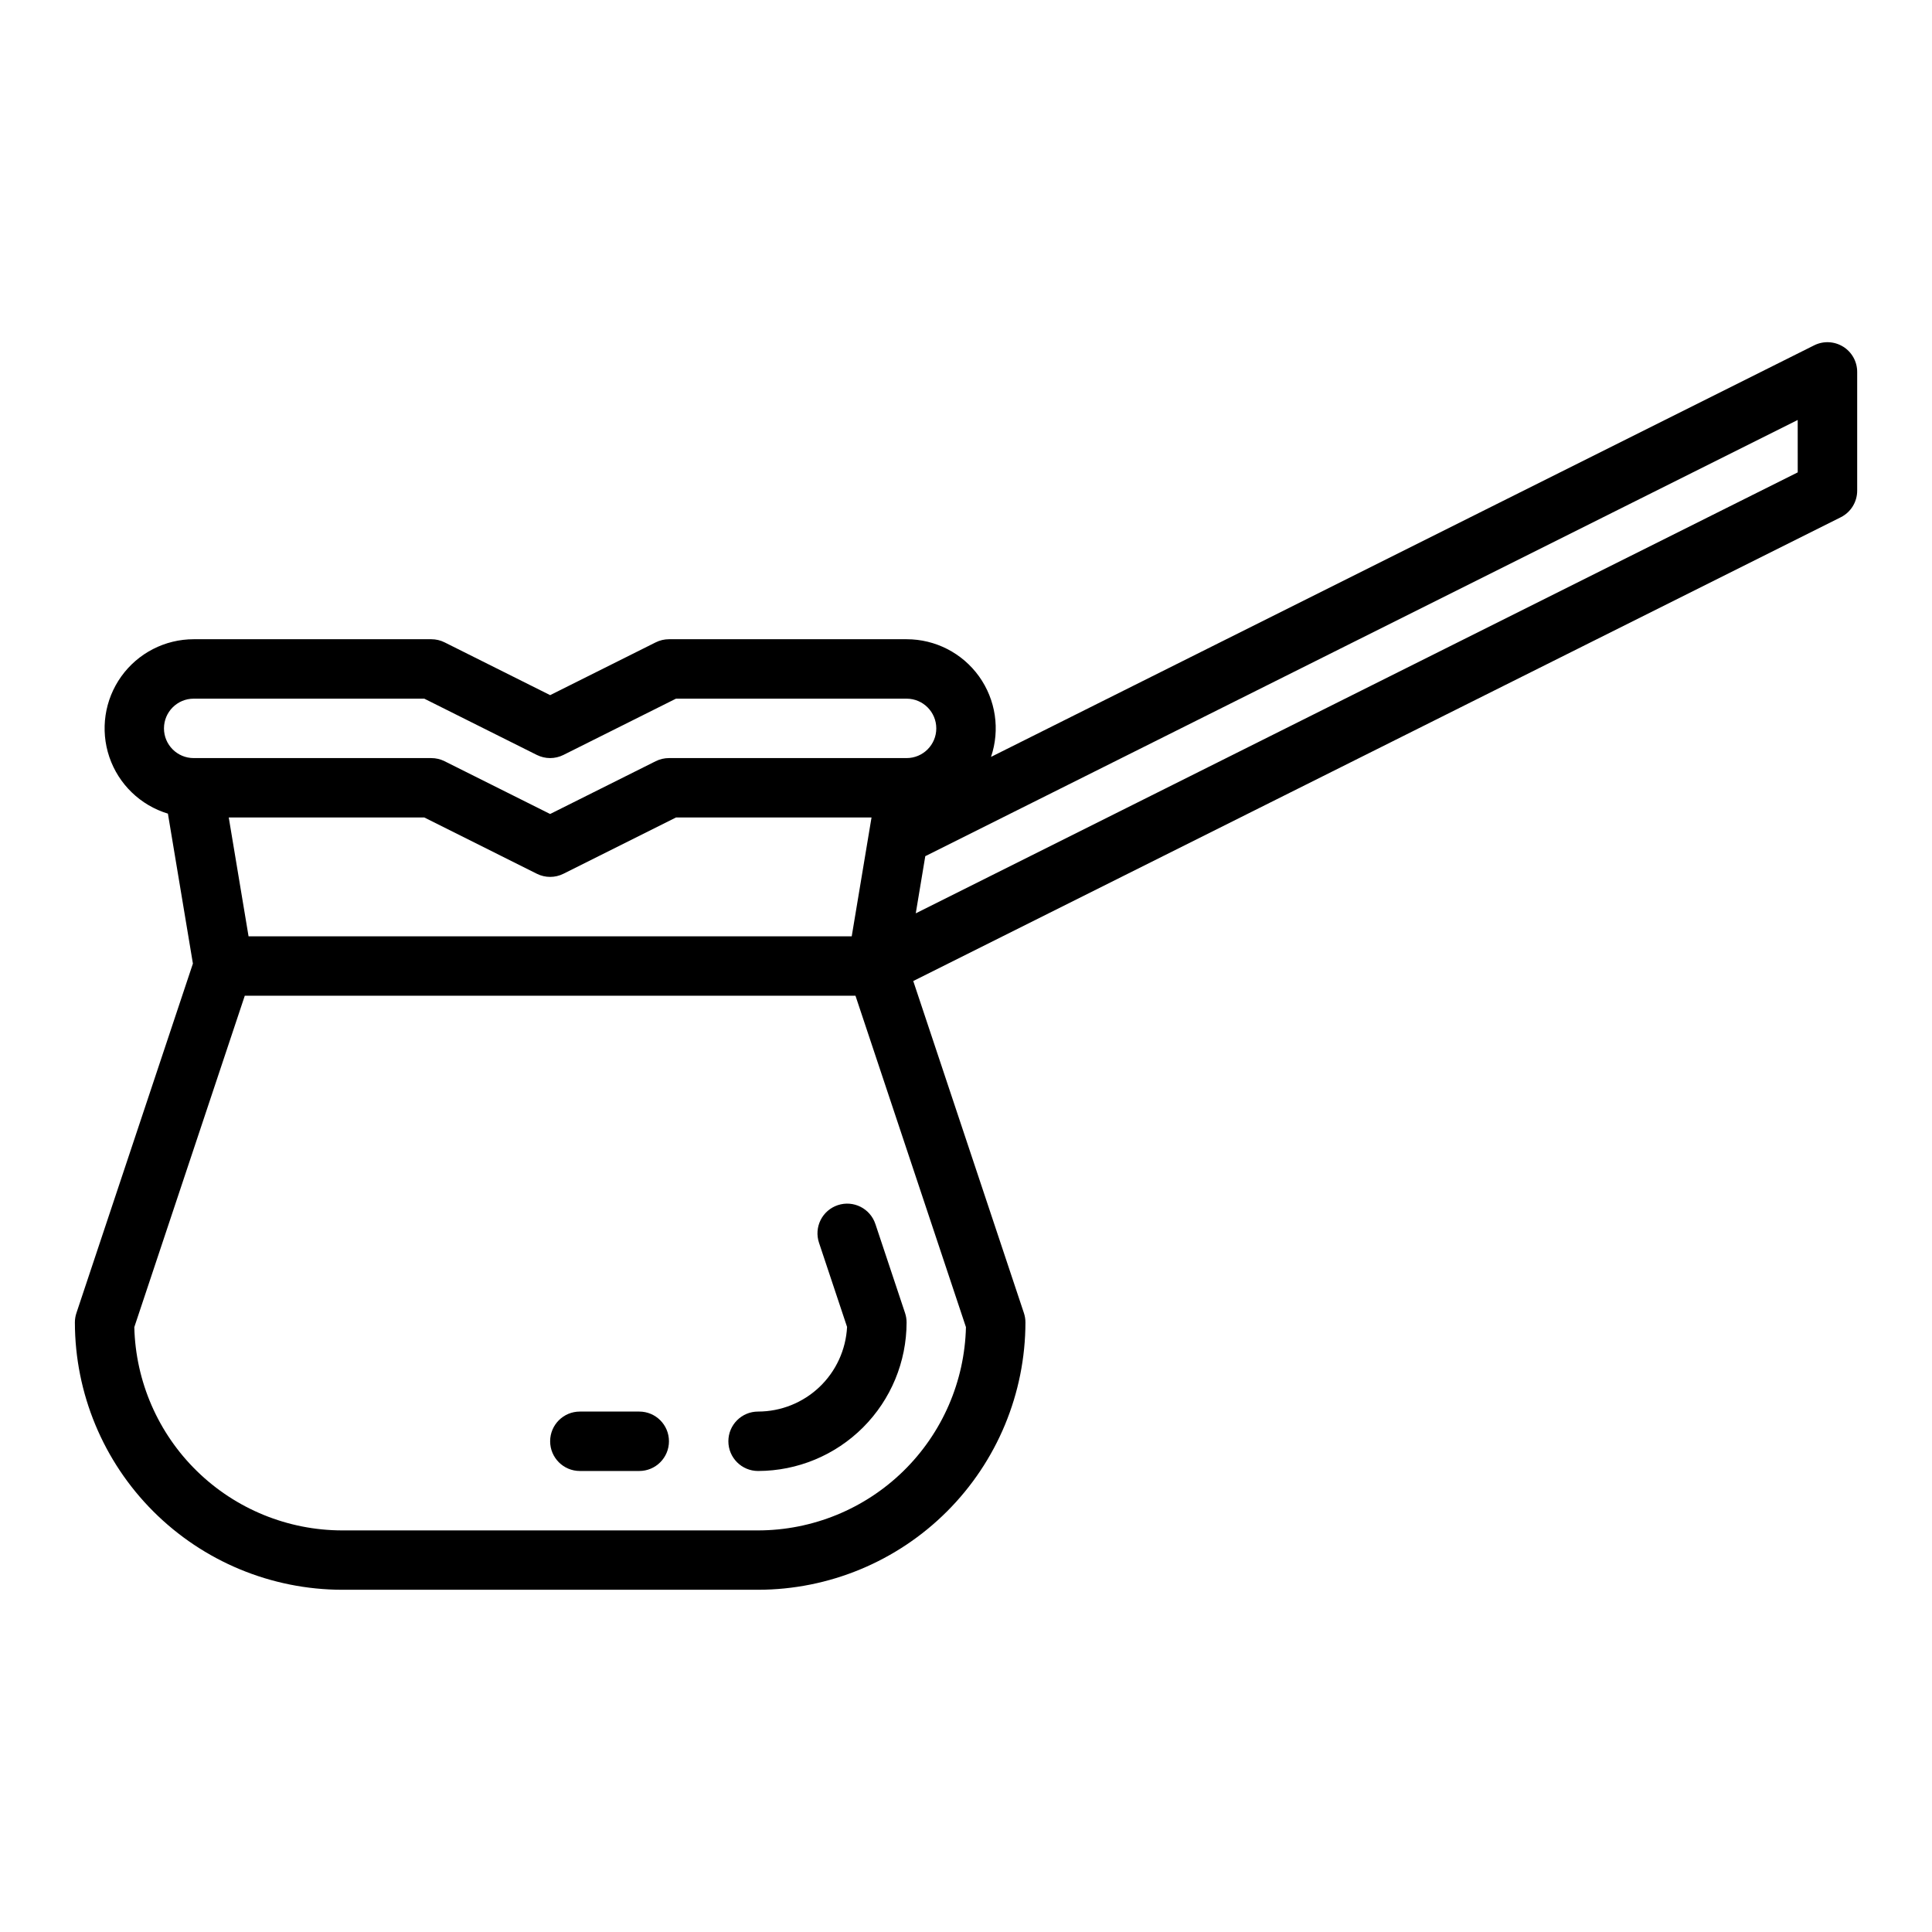 <?xml version="1.0" encoding="UTF-8"?>
<!-- Uploaded to: SVG Repo, www.svgrepo.com, Generator: SVG Repo Mixer Tools -->
<svg fill="#000000" width="800px" height="800px" version="1.1" viewBox="144 144 512 512" xmlns="http://www.w3.org/2000/svg">
 <g>
  <path d="m632.43 235.86c-2.32-1.434-5.219-1.562-7.66-0.344l-218.14 109.07c2.445-7.207 1.262-15.152-3.172-21.336-4.438-6.184-11.582-9.852-19.195-9.848h-62.977c-1.223 0-2.426 0.285-3.519 0.832l-27.969 13.984-27.969-13.984c-1.09-0.547-2.297-0.832-3.519-0.832h-62.977c-7.613 0-14.762 3.676-19.195 9.867-4.434 6.191-5.609 14.141-3.16 21.352 2.453 7.211 8.23 12.793 15.52 15l6.625 39.738-30.871 92.609c-0.27 0.805-0.402 1.645-0.406 2.488 0.023 18.785 7.492 36.793 20.777 50.074 13.281 13.285 31.289 20.754 50.074 20.777h110.21c18.785-0.023 36.793-7.492 50.074-20.777 13.281-13.281 20.754-31.289 20.773-50.074 0-0.844-0.137-1.684-0.402-2.488l-29.328-87.988 245.8-122.9c2.664-1.332 4.348-4.055 4.352-7.035v-31.488c0-2.731-1.414-5.262-3.734-6.699zm-422.56 156.27-5.246-31.488h51.824l29.824 14.914c2.215 1.109 4.824 1.109 7.043 0l29.824-14.914h51.824l-5.246 31.488zm-14.543-62.977h61.117l29.824 14.914h0.004c2.215 1.109 4.824 1.109 7.043 0l29.824-14.914h61.117c4.348 0 7.871 3.527 7.871 7.875 0 4.348-3.523 7.871-7.871 7.871h-62.977c-1.223 0-2.426 0.285-3.519 0.832l-27.969 13.984-27.969-13.984c-1.09-0.547-2.297-0.832-3.519-0.832h-62.977c-4.348 0-7.871-3.523-7.871-7.871 0-4.348 3.523-7.875 7.871-7.875zm149.57 220.42h-110.21c-14.398-0.016-28.215-5.66-38.508-15.723-10.293-10.062-16.242-23.754-16.586-38.145l29.277-87.828h161.84l29.277 87.828c-0.34 14.391-6.289 28.082-16.582 38.145-10.293 10.062-24.113 15.707-38.508 15.723zm275.52-280.39-233.73 116.86 2.523-15.148 231.2-115.6z"/>
  <path d="m366.02 463.38c-1.98 0.66-3.617 2.078-4.551 3.945-0.934 1.871-1.086 4.031-0.426 6.012l7.438 22.316c-0.312 6.047-2.934 11.742-7.32 15.918-4.387 4.172-10.211 6.5-16.266 6.508-4.348 0-7.871 3.523-7.871 7.871 0 4.348 3.523 7.875 7.871 7.875 10.434-0.012 20.441-4.164 27.82-11.543s11.527-17.383 11.539-27.82c0-0.844-0.137-1.684-0.402-2.488l-7.871-23.617h-0.004c-1.375-4.121-5.832-6.352-9.957-4.977z"/>
  <path d="m313.41 518.08h-15.742c-4.348 0-7.875 3.523-7.875 7.871 0 4.348 3.527 7.875 7.875 7.875h15.742c4.348 0 7.871-3.527 7.871-7.875 0-4.348-3.523-7.871-7.871-7.871z"/>
 </g>
</svg>